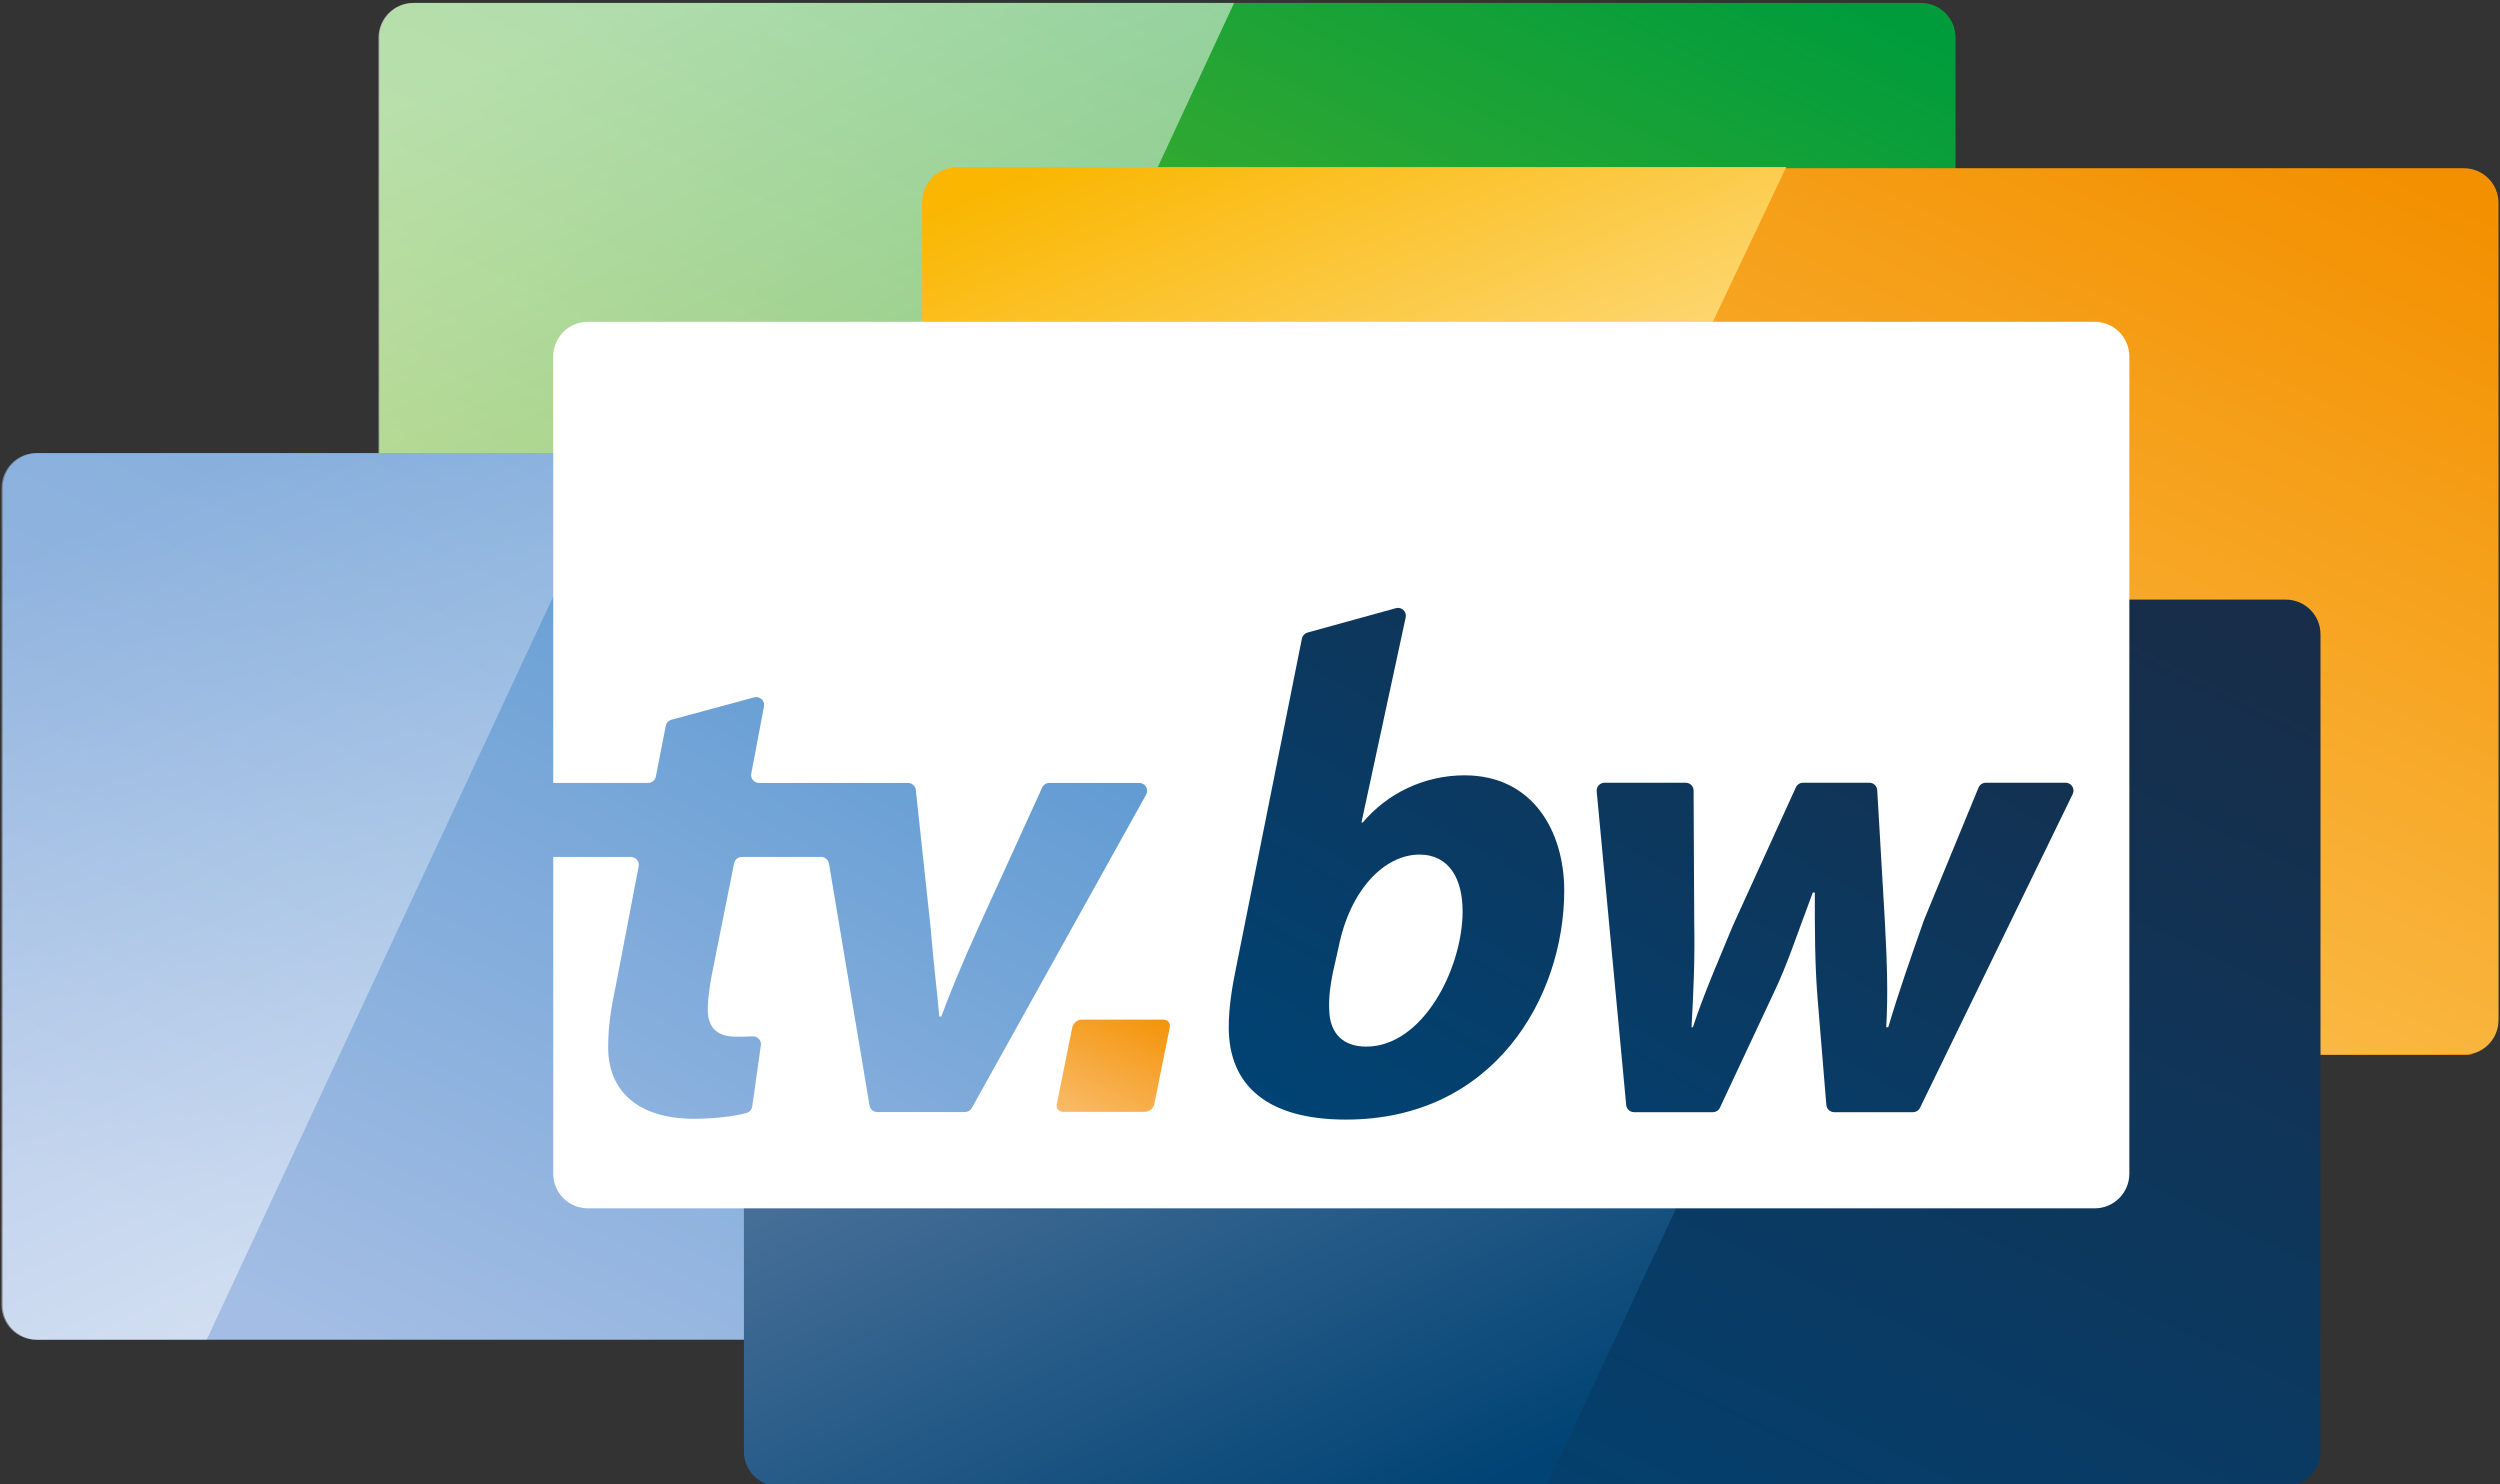 <?xml version="1.0" encoding="UTF-8" standalone="no"?>
<!DOCTYPE svg PUBLIC "-//W3C//DTD SVG 1.1//EN" "http://www.w3.org/Graphics/SVG/1.1/DTD/svg11.dtd">
<svg xmlns="http://www.w3.org/2000/svg" xmlns:xlink="http://www.w3.org/1999/xlink" version="1.1" width="598" height="355" viewBox="0 0 598 355" xml:space="preserve">
<rect x="0" y="0" width="598" height="355" fill="#333333" stroke="none"/>
<desc>Created with Fabric.js 4.6.0</desc>
<defs>
</defs>
<g transform="matrix(1 0 0 1 299 178.1)" id="WfFu-Tvc8ZFOLiht00XD8">
<g style="" vector-effect="non-scaling-stroke">
		<g transform="matrix(1.33 0 0 -1.33 -19.73 -71.36)" id="gfJeRCflX8w6aX7JTMKT5">
<linearGradient id="SVGID_0" gradientUnits="userSpaceOnUse" gradientTransform="matrix(97.66 209.44 209.44 -97.66 360.9 254.54)" x1="0" y1="0" x2="1" y2="0">
<stop offset="0%" style="stop-color:rgb(143,191,30);stop-opacity: 1"/>
<stop offset="100%" style="stop-color:rgb(0,156,60);stop-opacity: 1"/>
</linearGradient>
<path style="stroke: none; stroke-width: 0; stroke-dasharray: none; stroke-linecap: butt; stroke-dashoffset: 0; stroke-linejoin: miter; stroke-miterlimit: 4; fill: url(#SVGID_0); fill-rule: nonzero; opacity: 1;" vector-effect="non-scaling-stroke" transform=" translate(-405.96, -351.16)" d="M 270.463 430.886 C 267.018 430.886 264.227 428.093 264.227 424.649 L 264.227 424.649 L 264.227 277.672 C 264.227 274.228 267.018 271.436 270.463 271.436 L 270.463 271.436 L 541.455 271.436 C 544.899 271.436 547.69 274.228 547.69 277.672 L 547.69 277.672 L 547.69 424.649 C 547.69 428.093 544.899 430.886 541.455 430.886 L 541.455 430.886 z" stroke-linecap="round"/>
</g>
		<g transform="matrix(1.33 0 0 -1.33 -106.12 -71.36)" id="axzBc27YFooVKBUT1GsIe" clip-path="url(#CLIPPATH_60)">
<linearGradient id="SVGID_1" gradientUnits="userSpaceOnUse" gradientTransform="matrix(66.11 -141.78 -141.78 -66.11 305.4 430.28)" x1="0" y1="0" x2="1" y2="0">
<stop offset="0%" style="stop-color:rgb(255,255,255);stop-opacity: 1"/>
<stop offset="100%" style="stop-color:rgb(167,210,166);stop-opacity: 1"/>
</linearGradient>
<clipPath id="CLIPPATH_60">
	<path transform="matrix(1 0 0 1 0 0) translate(-341.17, -351.16)" id="path96" clip-path="url(#undefined)" d="M 418.103 430.885 L 270.463 430.885 C 267.019 430.885 264.227 428.093 264.227 424.649 L 264.227 277.673 C 264.227 274.229 267.019 271.436 270.463 271.436 L 343.946 271.436 z" stroke-linecap="round"/>
</clipPath>
<path style="stroke: none; stroke-width: 0; stroke-dasharray: none; stroke-linecap: butt; stroke-dashoffset: 0; stroke-linejoin: miter; stroke-miterlimit: 4; fill: url(#SVGID_1); fill-rule: nonzero; opacity: 0.6;" vector-effect="non-scaling-stroke" transform=" translate(-341.17, -351.16)" d="M 418.103 430.885 L 270.463 430.885 C 267.019 430.885 264.227 428.093 264.227 424.649 L 264.227 277.673 C 264.227 274.229 267.019 271.436 270.463 271.436 L 343.946 271.436 z" stroke-linecap="round"/>
</g>
		<g transform="matrix(1.33 0 0 -1.33 110.14 -31.83)" id="SB0-aDdD99L3ytu-iiR5b">
<linearGradient id="SVGID_2" gradientUnits="userSpaceOnUse" gradientTransform="matrix(97.66 209.44 209.44 -97.66 458.46 225.09)" x1="0" y1="0" x2="1" y2="0">
<stop offset="0%" style="stop-color:rgb(254,206,103);stop-opacity: 1"/>
<stop offset="100%" style="stop-color:rgb(243,144,0);stop-opacity: 1"/>
</linearGradient>
<path style="stroke: none; stroke-width: 0; stroke-dasharray: none; stroke-linecap: butt; stroke-dashoffset: 0; stroke-linejoin: miter; stroke-miterlimit: 4; fill: url(#SVGID_2); fill-rule: nonzero; opacity: 1;" vector-effect="non-scaling-stroke" transform=" translate(-503.52, -321.71)" d="M 368.024 401.436 C 364.581 401.436 361.788 398.644 361.788 395.199 L 361.788 395.199 L 361.788 248.224 C 361.788 244.779 364.581 241.987 368.024 241.987 L 368.024 241.987 L 639.016 241.987 C 642.461 241.987 645.253 244.779 645.253 248.224 L 645.253 248.224 L 645.253 395.199 C 645.253 398.644 642.461 401.436 639.016 401.436 L 639.016 401.436 z" stroke-linecap="round"/>
</g>
		<g transform="matrix(1.33 0 0 -1.33 24.95 -32.1)" id="YjkavHgIxl_yKxdTsXdzt" clip-path="url(#CLIPPATH_61)">
<linearGradient id="SVGID_3" gradientUnits="userSpaceOnUse" gradientTransform="matrix(68.76 -162 -162 -68.76 400.59 415.8)" x1="0" y1="0" x2="1" y2="0">
<stop offset="0%" style="stop-color:rgb(250,182,0);stop-opacity: 1"/>
<stop offset="3.014%" style="stop-color:rgb(250,182,0);stop-opacity: 1"/>
<stop offset="100%" style="stop-color:rgb(255,255,255);stop-opacity: 1"/>
</linearGradient>
<clipPath id="CLIPPATH_61">
	<path transform="matrix(1 0 0 1 0 0) translate(-439.47, -321.71)" id="path212" d="M 368.024 401.436 C 364.581 401.436 361.788 398.644 361.788 395.199 L 361.788 395.199 L 361.788 248.224 C 361.788 244.779 364.581 241.987 368.024 241.987 L 368.024 241.987 L 441.516 241.987 L 517.154 401.436 z" stroke-linecap="round"/>
</clipPath>
<path style="stroke: none; stroke-width: 0; stroke-dasharray: none; stroke-linecap: butt; stroke-dashoffset: 0; stroke-linejoin: miter; stroke-miterlimit: 4; fill: url(#SVGID_3); fill-rule: nonzero; opacity: 1;" vector-effect="non-scaling-stroke" transform=" translate(-439.47, -321.71)" d="M 368.024 401.436 C 364.581 401.436 361.788 398.644 361.788 395.199 L 361.788 395.199 L 361.788 248.224 C 361.788 244.779 364.581 241.987 368.024 241.987 L 368.024 241.987 L 441.516 241.987 L 517.154 401.436 z" stroke-linecap="round"/>
</g>
		<g transform="matrix(1.33 0 0 -1.33 244.66 74.1)" id="ItCJJ0RAdp77dI95BYZHc">
<linearGradient id="SVGID_4" gradientUnits="userSpaceOnUse" gradientTransform="matrix(12.84 -27.54 -27.54 -12.84 597.83 255.83)" x1="0" y1="0" x2="1" y2="0">
<stop offset="0%" style="stop-color:rgb(254,206,103);stop-opacity: 1"/>
<stop offset="100%" style="stop-color:rgb(243,144,0);stop-opacity: 1"/>
</linearGradient>
<path style="stroke: none; stroke-width: 0; stroke-dasharray: none; stroke-linecap: butt; stroke-dashoffset: 0; stroke-linejoin: miter; stroke-miterlimit: 4; fill: url(#SVGID_4); fill-rule: nonzero; opacity: 1;" vector-effect="non-scaling-stroke" transform=" translate(-604.25, -242.06)" d="M 568.138 241.987 L 639.016 241.987 C 639.481 241.987 639.931 242.042 640.365 242.138 L 640.365 242.138 z" stroke-linecap="round"/>
</g>
		<g transform="matrix(1.33 0 0 -1.33 -109.85 36.33)" id="sHfHNSRsrbHI1huAZX2sJ">
<linearGradient id="SVGID_5" gradientUnits="userSpaceOnUse" gradientTransform="matrix(97.66 209.44 209.44 -97.66 293.31 173.77)" x1="0" y1="0" x2="1" y2="0">
<stop offset="0%" style="stop-color:rgb(163,189,228);stop-opacity: 1"/>
<stop offset="100%" style="stop-color:rgb(71,142,204);stop-opacity: 1"/>
</linearGradient>
<path style="stroke: none; stroke-width: 0; stroke-dasharray: none; stroke-linecap: butt; stroke-dashoffset: 0; stroke-linejoin: miter; stroke-miterlimit: 4; fill: url(#SVGID_5); fill-rule: nonzero; opacity: 1;" vector-effect="non-scaling-stroke" transform=" translate(-338.37, -270.39)" d="M 202.874 350.119 C 199.429 350.119 196.637 347.327 196.637 343.883 L 196.637 343.883 L 196.637 196.906 C 196.637 193.462 199.429 190.67 202.874 190.67 L 202.874 190.67 L 473.865 190.67 C 477.31 190.67 480.101 193.462 480.101 196.906 L 480.101 196.906 L 480.101 343.883 C 480.101 347.327 477.31 350.119 473.865 350.119 L 473.865 350.119 z" stroke-linecap="round"/>
</g>
		<g transform="matrix(1.33 0 0 -1.33 -224.66 36.33)" id="ppHRhHugXghiCVa9Q0tAP" clip-path="url(#CLIPPATH_62)">
<linearGradient id="SVGID_6" gradientUnits="userSpaceOnUse" gradientTransform="matrix(59.31 -127.2 -127.2 -59.31 219.62 342.83)" x1="0" y1="0" x2="1" y2="0">
<stop offset="0%" style="stop-color:rgb(163,189,228);stop-opacity: 1"/>
<stop offset="100%" style="stop-color:rgb(255,255,255);stop-opacity: 1"/>
</linearGradient>
<clipPath id="CLIPPATH_62">
	<path transform="matrix(1 0 0 1 0 0) translate(-252.26, -270.39)" id="path364" clip-path="url(#undefined)" d="M 307.887 350.119 L 202.874 350.119 C 199.429 350.119 196.637 347.327 196.637 343.883 L 196.637 196.906 C 196.637 193.462 199.429 190.67 202.874 190.67 L 233.55 190.703 z" stroke-linecap="round"/>
</clipPath>
<path style="stroke: none; stroke-width: 0; stroke-dasharray: none; stroke-linecap: butt; stroke-dashoffset: 0; stroke-linejoin: miter; stroke-miterlimit: 4; fill: url(#SVGID_6); fill-rule: nonzero; opacity: 0.5;" vector-effect="non-scaling-stroke" transform=" translate(-252.26, -270.39)" d="M 307.887 350.119 L 202.874 350.119 C 199.429 350.119 196.637 347.327 196.637 343.883 L 196.637 196.906 C 196.637 193.462 199.429 190.67 202.874 190.67 L 233.55 190.703 z" stroke-linecap="round"/>
</g>
		<g transform="matrix(1.33 0 0 -1.33 67.56 71.36)" id="sLy4L6Gk9kQTbGcE-ghzk">
<linearGradient id="SVGID_7" gradientUnits="userSpaceOnUse" gradientTransform="matrix(97.66 209.44 209.44 -97.66 426.37 147.5)" x1="0" y1="0" x2="1" y2="0">
<stop offset="0%" style="stop-color:rgb(0,67,116);stop-opacity: 1"/>
<stop offset="100%" style="stop-color:rgb(24,45,73);stop-opacity: 1"/>
</linearGradient>
<path style="stroke: none; stroke-width: 0; stroke-dasharray: none; stroke-linecap: butt; stroke-dashoffset: 0; stroke-linejoin: miter; stroke-miterlimit: 4; fill: url(#SVGID_7); fill-rule: nonzero; opacity: 1;" vector-effect="non-scaling-stroke" transform=" translate(-471.43, -244.12)" d="M 335.932 323.843 C 332.488 323.843 329.696 321.052 329.696 317.607 L 329.696 317.607 L 329.696 170.631 C 329.696 167.187 332.488 164.395 335.932 164.395 L 335.932 164.395 L 606.925 164.395 C 610.369 164.395 613.161 167.187 613.161 170.631 L 613.161 170.631 L 613.161 317.607 C 613.161 321.052 610.369 323.843 606.925 323.843 L 606.925 323.843 z" stroke-linecap="round"/>
</g>
		<g transform="matrix(1.33 0 0 -1.33 24.44 71.36)" id="qyi_gQQkaQZl3uxLvaTEJ">
<linearGradient id="SVGID_8" gradientUnits="userSpaceOnUse" gradientTransform="matrix(76.36 -163.75 -163.75 -76.36 398.57 333.43)" x1="0" y1="0" x2="1" y2="0">
<stop offset="0%" style="stop-color:rgb(126,145,179);stop-opacity: 1"/>
<stop offset="100%" style="stop-color:rgb(0,67,116);stop-opacity: 1"/>
</linearGradient>
<path style="stroke: none; stroke-width: 0; stroke-dasharray: none; stroke-linecap: butt; stroke-dashoffset: 0; stroke-linejoin: miter; stroke-miterlimit: 4; fill: url(#SVGID_8); fill-rule: nonzero; opacity: 1;" vector-effect="non-scaling-stroke" transform=" translate(-439.09, -244.12)" d="M 335.932 323.843 C 332.488 323.843 329.696 321.052 329.696 317.607 L 329.696 317.607 L 329.696 170.631 C 329.696 167.187 332.488 164.395 335.932 164.395 L 335.932 164.395 L 474.012 164.395 L 548.474 323.843 z" stroke-linecap="round"/>
</g>
		<g transform="matrix(1.33 0 0 -1.33 94.12 30.62)" id="s-AoJRFD5o2oaIri1czOQ">
<linearGradient id="SVGID_9" gradientUnits="userSpaceOnUse" gradientTransform="matrix(74.89 129.71 129.71 -74.89 456.8 214.83)" x1="0" y1="0" x2="1" y2="0">
<stop offset="0%" style="stop-color:rgb(0,67,116);stop-opacity: 1"/>
<stop offset="100%" style="stop-color:rgb(24,45,73);stop-opacity: 1"/>
</linearGradient>
<path style="stroke: none; stroke-width: 0; stroke-dasharray: none; stroke-linecap: butt; stroke-dashoffset: 0; stroke-linejoin: miter; stroke-miterlimit: 4; fill: url(#SVGID_9); fill-rule: nonzero; opacity: 1;" vector-effect="non-scaling-stroke" transform=" translate(-491.35, -274.67)" d="M 410.601 223.924 L 572.101 223.924 L 572.101 325.424 L 410.601 325.424 z" stroke-linecap="round"/>
</g>
		<g transform="matrix(1.33 0 0 -1.33 -88.86 39.51)" id="G2U4paOEd4HHCnBWfb8dt">
<linearGradient id="SVGID_10" gradientUnits="userSpaceOnUse" gradientTransform="matrix(104.75 181.42 181.42 -104.75 301.3 176.53)" x1="0" y1="0" x2="1" y2="0">
<stop offset="0%" style="stop-color:rgb(163,189,228);stop-opacity: 1"/>
<stop offset="100%" style="stop-color:rgb(71,142,204);stop-opacity: 1"/>
</linearGradient>
<path style="stroke: none; stroke-width: 0; stroke-dasharray: none; stroke-linecap: butt; stroke-dashoffset: 0; stroke-linejoin: miter; stroke-miterlimit: 4; fill: url(#SVGID_10); fill-rule: nonzero; opacity: 1;" vector-effect="non-scaling-stroke" transform=" translate(-354.11, -268.01)" d="M 297.276 228.257 L 410.942 228.257 L 410.942 307.758 L 297.276 307.758 Z" stroke-linecap="round"/>
</g>
		<g transform="matrix(1.33 0 0 -1.33 -32.85 77)" id="RNXM7HoELm8fBMmoUbwhX">
<linearGradient id="SVGID_11" gradientUnits="userSpaceOnUse" gradientTransform="matrix(11.75 25.2 25.2 -11.75 390.25 227.29)" x1="0" y1="0" x2="1" y2="0">
<stop offset="0%" style="stop-color:rgb(250,191,116);stop-opacity: 1"/>
<stop offset="100%" style="stop-color:rgb(243,144,0);stop-opacity: 1"/>
</linearGradient>
<path style="stroke: none; stroke-width: 0; stroke-dasharray: none; stroke-linecap: butt; stroke-dashoffset: 0; stroke-linejoin: miter; stroke-miterlimit: 4; fill: url(#SVGID_11); fill-rule: nonzero; opacity: 1;" vector-effect="non-scaling-stroke" transform=" translate(-396.12, -239.89)" d="M 389.234 249.955 C 388.778 249.955 388.304 249.774 387.917 249.451 L 387.917 249.451 C 387.528 249.128 387.259 248.69 387.167 248.234 L 387.167 248.234 L 383.801 231.538 C 383.709 231.082 383.802 230.643 384.059 230.322 L 384.059 230.322 C 384.316 229.999 384.719 229.818 385.174 229.818 L 385.174 229.818 L 403.013 229.818 C 403.468 229.818 403.943 229.999 404.33 230.322 L 404.33 230.322 C 404.718 230.643 404.987 231.082 405.08 231.538 L 405.08 231.538 L 408.446 248.234 C 408.538 248.69 408.446 249.128 408.189 249.451 L 408.189 249.451 C 407.931 249.774 407.528 249.955 407.073 249.955 L 407.073 249.955 z" stroke-linecap="round"/>
</g>
		<g transform="matrix(1.33 0 0 -1.33 34.89 49.29)" id="CLyO7E7uIWV8ZODvXLW4s" clip-path="url(#CLIPPATH_63)">
<clipPath id="CLIPPATH_63">
	<path transform="matrix(1 0 0 1 -25.98 36.97) translate(-420.94, -297.64)" id="path560" d="M 0 595.28 L 841.89 595.28 L 841.89 0 L 0 0 Z" stroke-linecap="round"/>
</clipPath>
<path style="stroke: none; stroke-width: 0; stroke-dasharray: none; stroke-linecap: butt; stroke-dashoffset: 0; stroke-linejoin: miter; stroke-miterlimit: 4; fill: rgb(255,255,255); fill-rule: nonzero; opacity: 1;" vector-effect="non-scaling-stroke" transform=" translate(4.25, 17.27)" d="M 0 0 C -6.3 0 -12.479 -6.3 -14.539 -16.599 L -15.629 -21.446 C -15.993 -23.384 -16.356 -25.564 -16.235 -27.989 C -16.114 -32.228 -13.691 -34.531 -9.571 -34.531 C 0.606 -34.531 7.754 -20.476 7.754 -10.177 C 7.754 -4.361 5.331 0 0 0" stroke-linecap="round"/>
</g>
		<g transform="matrix(1.33 0 0 -1.33 21.83 4.91)" id="DNZLXk9pkrGdI9uRVvQL6" clip-path="url(#CLIPPATH_64)">
<clipPath id="CLIPPATH_64">
	<path transform="matrix(1 0 0 1 -16.19 3.68) translate(-420.94, -297.64)" id="path560" d="M 0 595.28 L 841.89 595.28 L 841.89 0 L 0 0 Z" stroke-linecap="round"/>
</clipPath>
<path style="stroke: none; stroke-width: 0; stroke-dasharray: none; stroke-linecap: butt; stroke-dashoffset: 0; stroke-linejoin: miter; stroke-miterlimit: 4; fill: rgb(255,255,255); fill-rule: nonzero; opacity: 1;" vector-effect="non-scaling-stroke" transform=" translate(131.55, -5.21)" d="M 0 0 L -27.456 -56.415 C -27.693 -56.904 -28.188 -57.213 -28.73 -57.213 L -42.895 -57.213 C -43.633 -57.213 -44.248 -56.647 -44.308 -55.911 L -45.897 -36.615 C -46.382 -30.435 -46.382 -24.741 -46.382 -17.713 L -46.745 -17.713 C -49.895 -26.073 -51.228 -30.435 -53.773 -35.767 L -63.447 -56.397 C -63.68 -56.895 -64.18 -57.213 -64.73 -57.213 L -78.894 -57.213 C -79.626 -57.213 -80.237 -56.657 -80.305 -55.928 L -85.612 0.487 C -85.69 1.319 -85.036 2.037 -84.201 2.037 L -69.6 2.037 C -68.82 2.037 -68.187 1.407 -68.183 0.627 L -68.069 -23.164 C -67.948 -29.828 -68.19 -35.403 -68.553 -41.946 L -68.312 -41.946 C -66.252 -35.645 -63.586 -29.707 -61.163 -23.771 L -49.789 1.207 C -49.558 1.713 -49.054 2.037 -48.499 2.037 L -36.572 2.037 C -35.821 2.037 -35.201 1.452 -35.157 0.702 L -33.781 -22.923 C -33.418 -29.951 -33.174 -35.645 -33.539 -41.946 L -33.174 -41.946 C -31.237 -35.403 -29.176 -29.587 -26.754 -22.681 L -16.938 1.159 C -16.719 1.691 -16.202 2.037 -15.628 2.037 L -1.274 2.037 C -0.227 2.037 0.458 0.941 0 0 M -130.705 -58.546 C -144.76 -58.546 -151.786 -52.487 -151.786 -41.946 C -151.786 -38.311 -151.181 -34.676 -150.454 -31.161 L -138.63 27.958 C -138.525 28.483 -138.133 28.904 -137.617 29.047 L -121.726 33.433 C -120.7 33.717 -119.739 32.809 -119.964 31.768 L -127.918 -5.112 L -127.675 -5.112 C -123.314 0.098 -116.651 3.37 -109.381 3.37 C -97.023 3.37 -91.449 -6.808 -91.449 -17.35 C -91.449 -36.494 -104.049 -58.546 -130.705 -58.546 M -162.401 -41.981 L -165.174 -55.737 C -165.25 -56.113 -165.472 -56.475 -165.792 -56.739 C -166.111 -57.005 -166.502 -57.154 -166.877 -57.154 L -181.575 -57.154 C -181.95 -57.154 -182.282 -57.005 -182.494 -56.739 C -182.705 -56.475 -182.782 -56.113 -182.706 -55.737 L -179.933 -41.981 C -179.857 -41.605 -179.635 -41.244 -179.315 -40.979 C -178.996 -40.712 -178.605 -40.563 -178.23 -40.563 L -163.532 -40.563 C -163.157 -40.563 -162.825 -40.712 -162.613 -40.979 C -162.401 -41.244 -162.325 -41.605 -162.401 -41.981 M 3.95 84.939 L -267.042 84.939 C -270.486 84.939 -273.278 82.147 -273.278 78.704 L -273.278 2.003 L -273.278 2.003 L -269.596 2.003 L -256.213 2.003 C -255.535 2.003 -254.952 2.483 -254.822 3.148 L -253.036 12.273 C -252.932 12.803 -252.536 13.228 -252.015 13.369 L -237.135 17.391 C -236.125 17.664 -235.178 16.787 -235.373 15.759 L -237.659 3.684 C -237.825 2.811 -237.155 2.003 -236.267 2.003 L -226.118 2.003 L -225.268 2.003 L -209.476 2.003 C -208.752 2.003 -208.144 1.457 -208.067 0.737 L -205.419 -23.902 C -204.814 -31.164 -204.209 -35.644 -203.846 -40.002 L -203.483 -40.002 C -201.909 -35.765 -200.093 -31.285 -196.825 -24.023 L -185.341 1.173 C -185.111 1.679 -184.607 2.003 -184.051 2.003 L -167.884 2.003 C -166.803 2.003 -166.12 0.841 -166.645 -0.103 L -197.994 -56.462 C -198.244 -56.912 -198.718 -57.191 -199.232 -57.191 L -214.993 -57.191 C -215.686 -57.191 -216.277 -56.691 -216.391 -56.008 L -223.687 -12.496 C -223.801 -11.813 -224.392 -11.313 -225.084 -11.313 L -239.358 -11.313 C -240.033 -11.313 -240.615 -11.79 -240.748 -12.452 L -244.515 -31.285 C -244.999 -33.586 -245.483 -36.613 -245.483 -38.671 C -245.483 -41.576 -244.273 -43.634 -240.399 -43.634 C -239.485 -43.634 -238.427 -43.634 -237.406 -43.574 C -236.517 -43.521 -235.807 -44.303 -235.932 -45.186 L -237.489 -56.186 C -237.568 -56.741 -237.96 -57.202 -238.5 -57.352 C -240.922 -58.024 -244.696 -58.402 -247.904 -58.402 C -258.435 -58.402 -263.398 -53.076 -263.398 -45.571 C -263.398 -42.423 -263.035 -39.155 -262.066 -34.676 L -257.911 -12.997 C -257.743 -12.123 -258.413 -11.313 -259.302 -11.313 L -269.596 -11.313 L -273.278 -11.313 L -273.278 -11.313 L -273.278 -68.273 C -273.278 -71.717 -270.486 -74.509 -267.042 -74.509 L 3.95 -74.509 C 7.395 -74.509 10.187 -71.717 10.187 -68.273 L 10.187 78.704 C 10.187 82.147 7.395 84.939 3.95 84.939" stroke-linecap="round"/>
</g>
</g>
</g>
</svg>